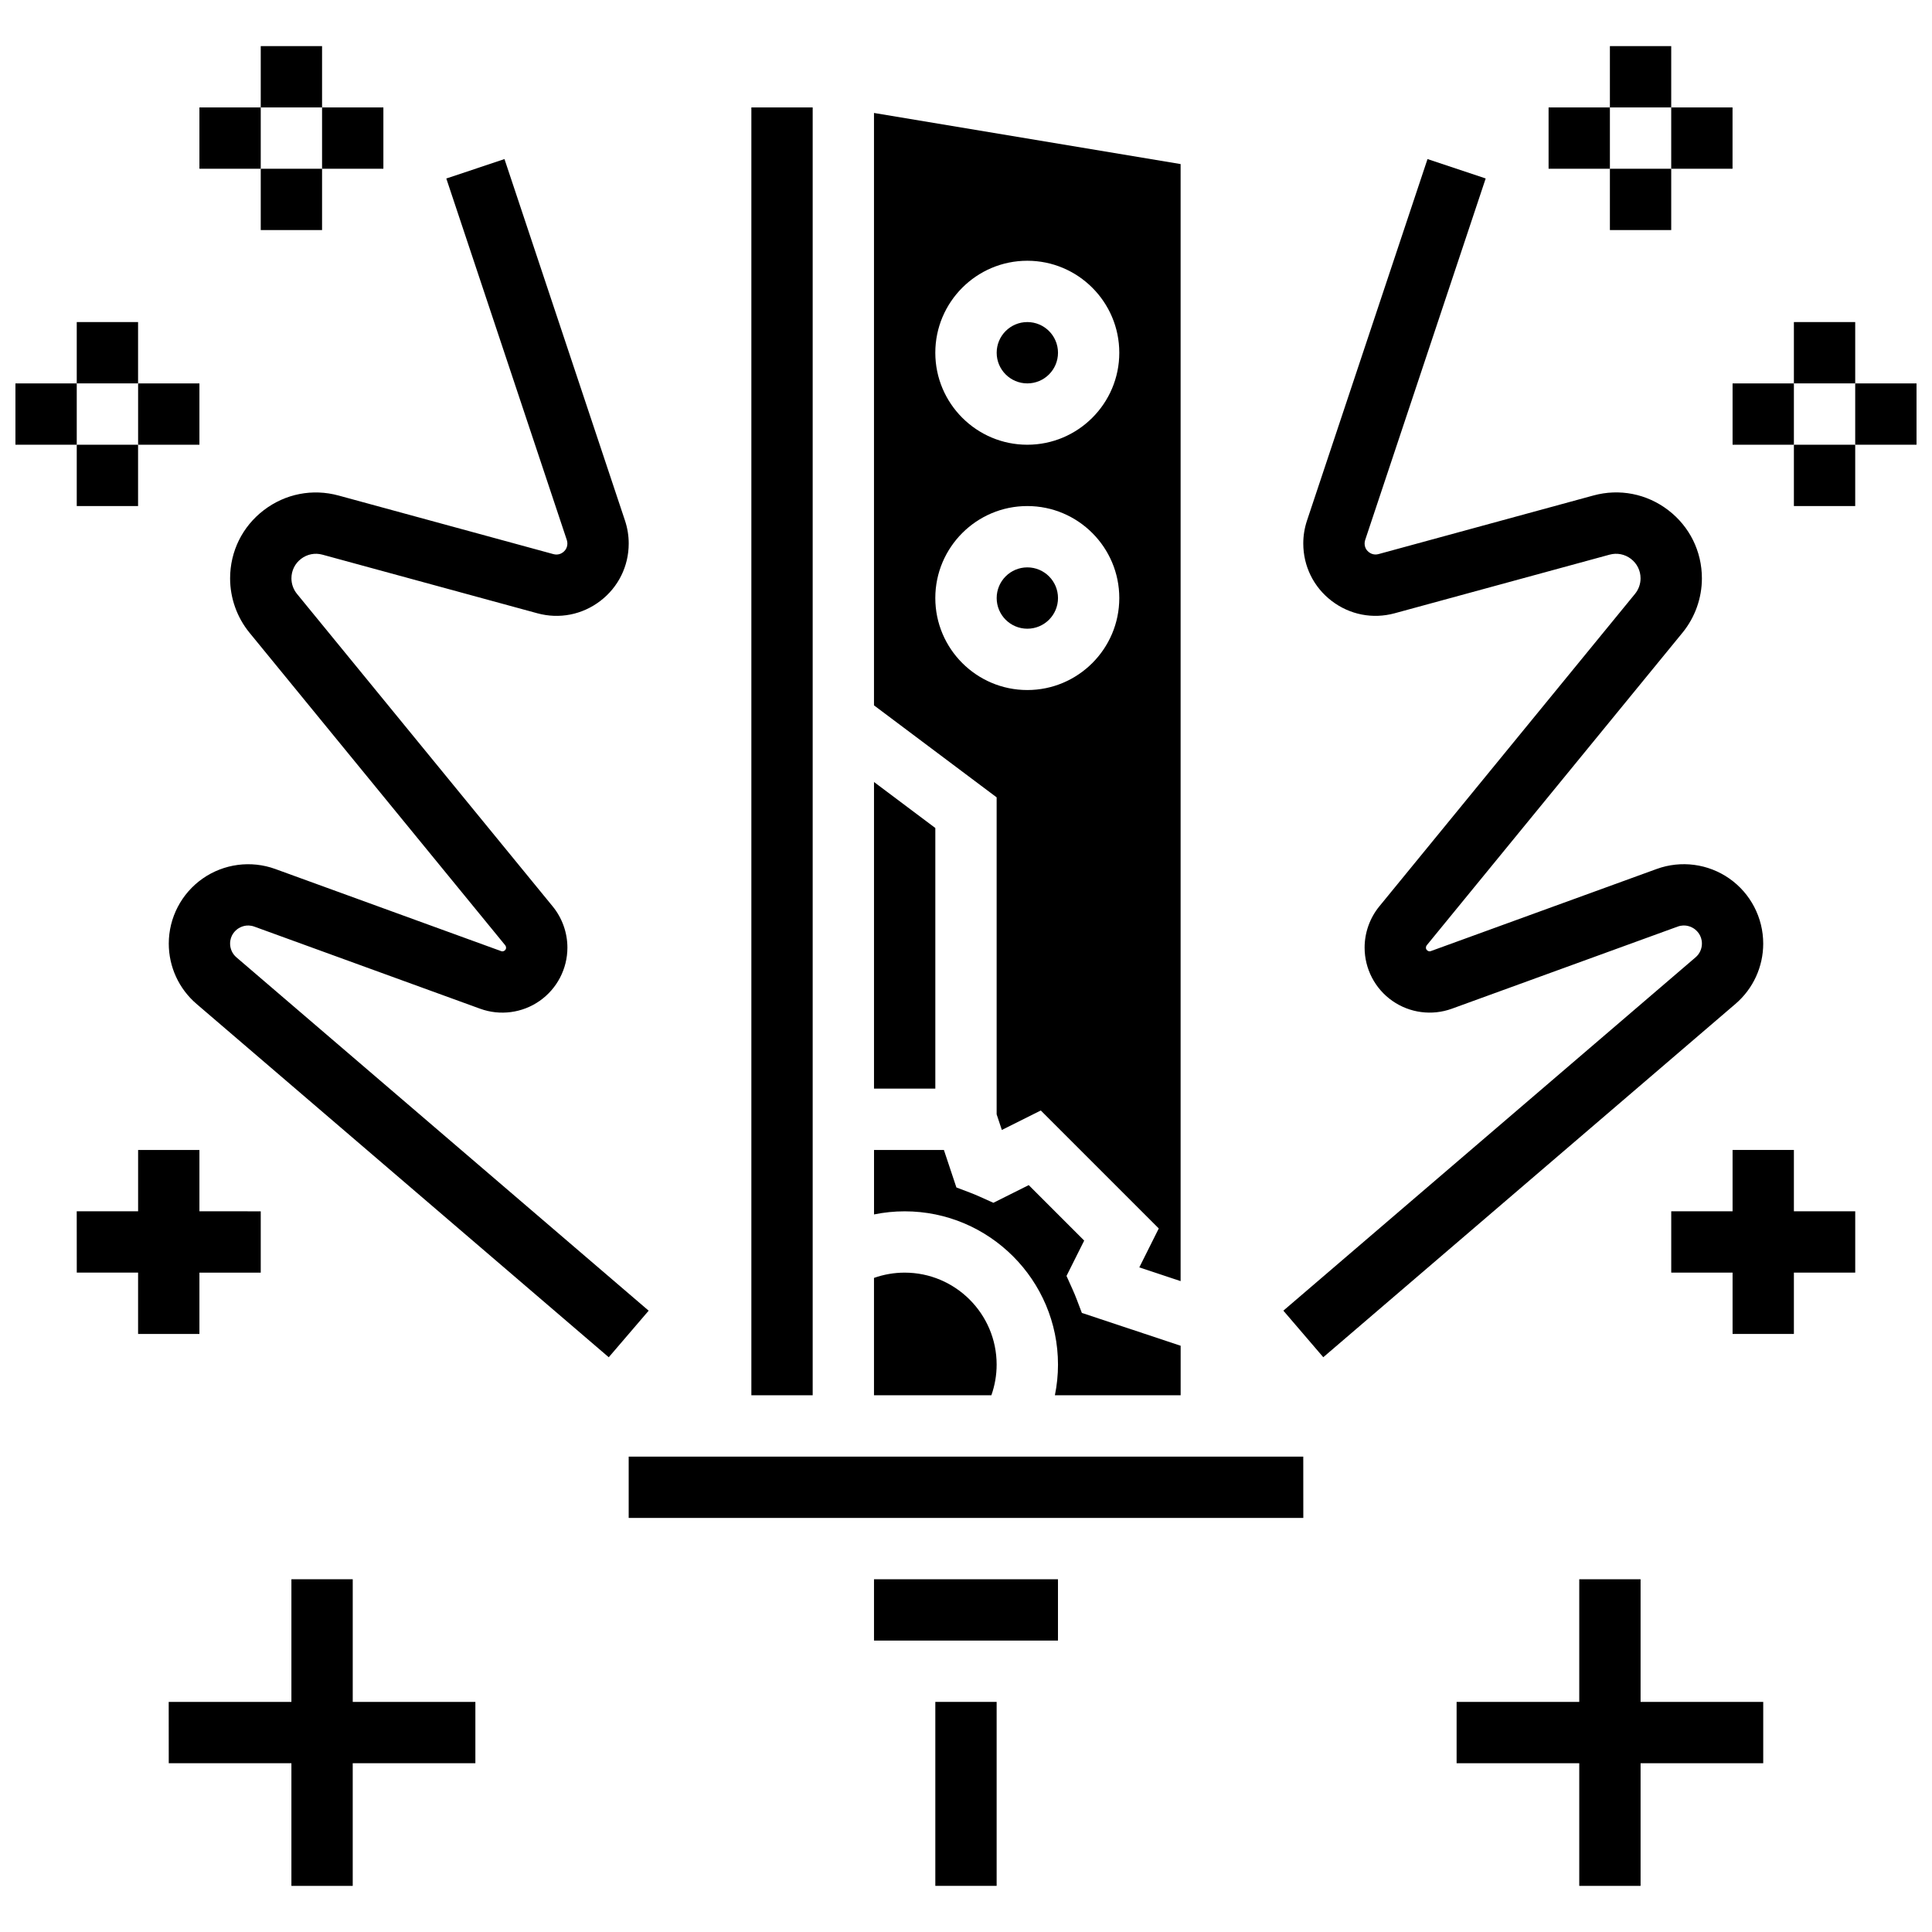 <?xml version="1.0" encoding="UTF-8"?>
<!-- Uploaded to: SVG Repo, www.svgrepo.com, Generator: SVG Repo Mixer Tools -->
<svg width="800px" height="800px" version="1.1" viewBox="144 144 512 512" xmlns="http://www.w3.org/2000/svg">
 <defs>
  <clipPath id="b">
   <path d="m635 245h16.902v17h-16.902z"/>
  </clipPath>
  <clipPath id="a">
   <path d="m148.09 245h16.906v17h-16.906z"/>
  </clipPath>
 </defs>
 <path d="m408.12 505.64c0-13.441-10.934-24.379-24.379-24.379-2.781 0-5.531 0.48-8.125 1.398v31.105h31.105c0.918-2.594 1.398-5.344 1.398-8.125z"/>
 <path d="m424.38 505.64c0 2.742-0.281 5.461-0.824 8.125h33.328v-13.129l-26.18-8.699-1.371-3.609c-0.328-0.863-0.691-1.734-1.113-2.672l-1.586-3.519 4.688-9.371-14.699-14.699-9.371 4.688-3.519-1.586c-0.934-0.422-1.809-0.785-2.672-1.113l-3.606-1.367-3.309-9.93h-18.52v17.078c2.664-0.543 5.387-0.824 8.125-0.824 22.402 0 40.629 18.227 40.629 40.629z"/>
 <path d="m343.12 172.47h16.25v341.29h-16.25z"/>
 <path d="m424.38 302.49c0 4.488-3.637 8.125-8.125 8.125s-8.125-3.637-8.125-8.125 3.637-8.129 8.125-8.129 8.125 3.641 8.125 8.129"/>
 <path d="m408.12 439.31 1.379 4.141 10.32-5.16 31.266 31.266-5.156 10.316 10.945 3.637v-296.03l-81.258-13.543v156.99l32.504 24.379zm8.125-226.21c13.441 0 24.379 10.934 24.379 24.379 0 13.441-10.934 24.379-24.379 24.379-13.441 0-24.379-10.934-24.379-24.379 0-13.445 10.938-24.379 24.379-24.379zm-24.379 89.387c0-13.441 10.934-24.379 24.379-24.379 13.441 0 24.379 10.934 24.379 24.379 0 13.441-10.934 24.379-24.379 24.379-13.441-0.004-24.379-10.938-24.379-24.379z"/>
 <path d="m391.87 363.43-16.25-12.191v81.262h16.25z"/>
 <path d="m424.38 237.48c0 4.488-3.637 8.125-8.125 8.125s-8.125-3.637-8.125-8.125 3.637-8.129 8.125-8.129 8.125 3.641 8.125 8.129"/>
 <path d="m375.62 562.52h48.754v16.25h-48.754z"/>
 <path d="m310.61 530.02v16.25h178.77 0.012l-0.012-16.25z"/>
 <path d="m391.87 595.02h16.25v48.754h-16.25z"/>
 <path d="m619.4 448.75h-16.25v16.254h-16.254v16.25h16.254v16.254h16.25v-16.254h16.254v-16.25h-16.254z"/>
 <path d="m578.77 562.52h-16.25v32.504h-32.504v16.25h32.504v32.504h16.25v-32.504h32.504v-16.25h-32.504z"/>
 <path d="m611.27 394.06c0-6.856-3.352-13.301-8.969-17.234-5.617-3.934-12.816-4.883-19.262-2.539l-59.84 21.758c-0.117 0.043-0.48 0.176-0.898-0.117-0.418-0.293-0.418-0.676-0.418-0.805 0-0.227 0.078-0.445 0.223-0.621l67.77-82.828c3.316-4.055 5.144-9.172 5.144-14.41 0-7.152-3.258-13.742-8.945-18.086-5.684-4.34-12.902-5.75-19.801-3.871l-56.953 15.531c-1.211 0.328-2.109-0.168-2.539-0.496-0.43-0.32-1.148-1.059-1.148-2.312 0-0.312 0.051-0.625 0.148-0.922l31.938-95.812-15.418-5.141-31.938 95.809c-0.652 1.957-0.984 4-0.984 6.062 0 6.023 2.746 11.578 7.535 15.234 4.789 3.656 10.867 4.844 16.68 3.262l56.953-15.531c1.973-0.539 4.035-0.137 5.66 1.105s2.555 3.125 2.555 5.168c0 1.496-0.523 2.961-1.473 4.117l-67.77 82.828c-2.504 3.074-3.887 6.949-3.887 10.914 0 5.617 2.746 10.895 7.348 14.113 4.602 3.223 10.496 4 15.777 2.082l59.84-21.762c2.113-0.77 3.769 0.148 4.383 0.578 0.613 0.43 2.043 1.672 2.043 3.922 0 1.398-0.609 2.727-1.672 3.637l-109.25 93.645 10.578 12.34 109.25-93.648c4.664-3.996 7.34-9.82 7.34-15.969z"/>
 <path d="m196.85 497.51v-16.25h16.25v-16.25l-16.25-0.004v-16.25l-16.25-0.004v16.25l-16.254 0.004h-0.012l0.012 16.25h16.25v16.25z"/>
 <path d="m237.48 562.52h-16.254v32.504h-32.504-0.012l0.012 16.25h32.504v32.504h16.25v-32.504h32.504v-16.25h-32.5z"/>
 <path d="m206.65 397.7c-1.062-0.91-1.672-2.238-1.672-3.637 0-2.25 1.426-3.492 2.043-3.922 0.613-0.43 2.269-1.348 4.383-0.578l59.84 21.758c5.281 1.918 11.176 1.141 15.777-2.082 4.598-3.223 7.348-8.5 7.348-14.113 0-3.965-1.383-7.84-3.894-10.914l-67.77-82.828c-0.949-1.16-1.473-2.621-1.473-4.121 0-2.043 0.93-3.93 2.555-5.168 1.625-1.242 3.688-1.645 5.66-1.105l56.953 15.531c5.812 1.586 11.891 0.398 16.68-3.262 4.789-3.656 7.535-9.211 7.535-15.234 0-2.066-0.332-4.106-0.984-6.062l-31.938-95.805-15.418 5.141 31.938 95.812c0.098 0.297 0.148 0.609 0.148 0.922 0 1.254-0.719 1.992-1.148 2.32-0.43 0.328-1.328 0.824-2.539 0.496l-56.953-15.531c-6.898-1.879-14.117-0.469-19.801 3.871-5.684 4.336-8.941 10.93-8.941 18.082 0 5.238 1.828 10.355 5.144 14.41l67.766 82.828c0.145 0.176 0.223 0.395 0.223 0.621 0 0.129 0 0.512-0.418 0.805-0.418 0.293-0.777 0.164-0.898 0.117l-59.84-21.758c-6.441-2.344-13.645-1.395-19.262 2.539-5.613 3.93-8.969 10.371-8.969 17.23 0 6.148 2.676 11.973 7.348 15.977l109.25 93.645 10.578-12.34z"/>
 <path d="m570.64 156.22h16.25v16.25h-16.25z"/>
 <path d="m570.64 188.72h16.25v16.25h-16.25z"/>
 <path d="m586.89 172.47h16.25v16.25h-16.25z"/>
 <path d="m554.39 172.47h16.25v16.25h-16.25z"/>
 <path d="m619.4 229.35h16.25v16.25h-16.25z"/>
 <path d="m619.4 261.86h16.25v16.25h-16.25z"/>
 <g clip-path="url(#b)">
  <path d="m635.65 245.61h16.25v16.25h-16.25z"/>
 </g>
 <path d="m603.15 245.61h16.25v16.25h-16.25z"/>
 <path d="m213.1 156.22h16.25v16.25h-16.25z"/>
 <path d="m213.1 188.72h16.25v16.25h-16.25z"/>
 <path d="m196.85 172.47h16.25v16.25h-16.25z"/>
 <path d="m229.35 172.47h16.25v16.25h-16.25z"/>
 <path d="m164.34 229.35h16.25v16.25h-16.25z"/>
 <path d="m164.34 261.86h16.25v16.25h-16.25z"/>
 <g clip-path="url(#a)">
  <path d="m148.09 245.61h16.25v16.25h-16.25z"/>
 </g>
 <path d="m180.6 245.61h16.25v16.25h-16.25z"/>
</svg>